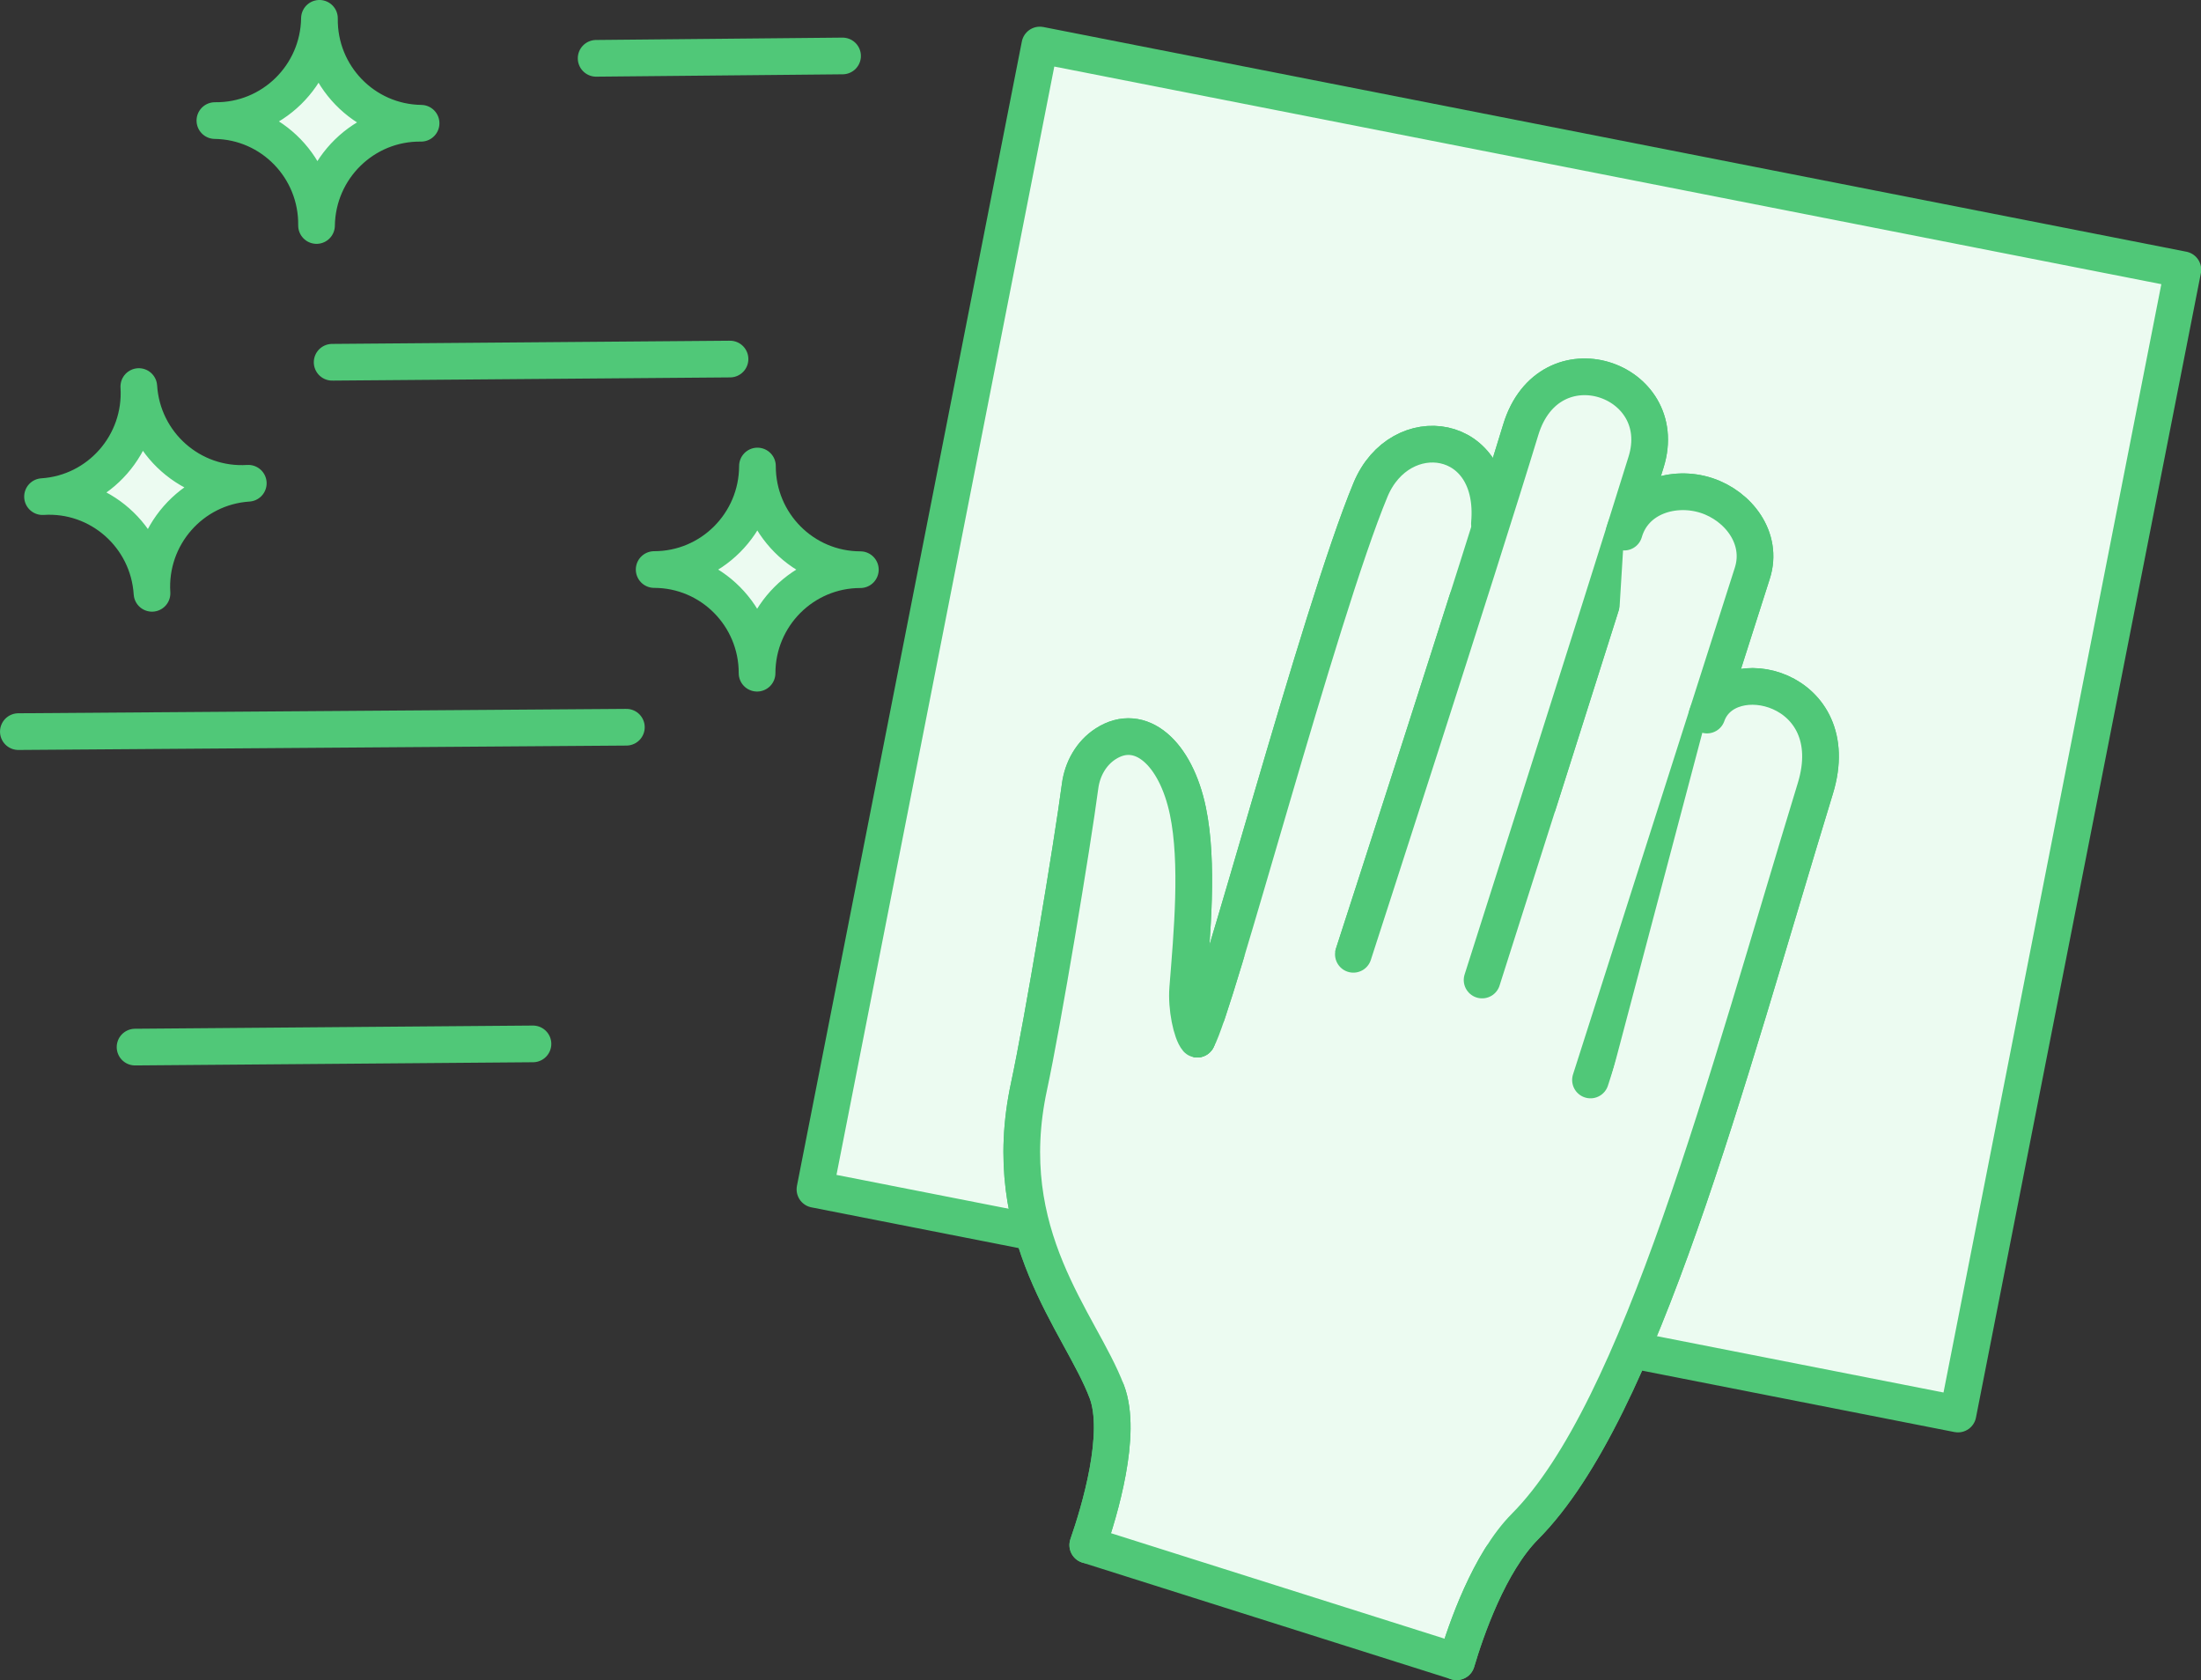 <?xml version="1.0" encoding="UTF-8"?>
<svg xmlns="http://www.w3.org/2000/svg" id="Ebene_2" viewBox="0 0 625.82 477.66">
  <rect x="0" y="0" width="625.82" height="477.66" fill="#333333" stroke="none"/>
  <defs>
    <style>.cls-1{fill:#ecfbf1;}.cls-1,.cls-2{stroke:#50c878;stroke-linecap:round;stroke-linejoin:round;stroke-width:10.43px;}.cls-2{fill:none;}</style>
  </defs>
  <g id="_Ńëîé_1">
    <rect class="cls-1" x="260.6" y="41.6" width="331.22" height="331.56" transform="translate(47.98 -78.28) rotate(11.12)"></rect>
    <line class="cls-2" x1="151.54" y1="296.78" x2="38.4" y2="297.69"></line>
    <line class="cls-2" x1="207.57" y1="102.08" x2="94.44" y2="102.99"></line>
    <line class="cls-2" x1="239.57" y1="15.91" x2="169.5" y2="16.58"></line>
    <line class="cls-2" x1="178.1" y1="206.75" x2="5.22" y2="208"></line>
    <path class="cls-1" d="M423.5,148.86c2.31-26.26-25.41-29.82-33.81-9.63-14.64,35.23-44.06,147.44-49.3,156.2"></path>
    <path class="cls-1" d="M421.41,278.62c.03-.11,32.36-101.41,46.63-147.27,7.37-23.7-27.57-35.68-35.64-9.17-11.93,39.19-47.59,149.13-47.59,149.13"></path>
    <path class="cls-1" d="M452.23,307.04c-.21.74,30.08-94.22,46.02-144.1,3.16-9.89-3.95-19.1-13.04-22.07-9.24-3.01-20.52.37-23.4,10.41"></path>
    <path class="cls-1" d="M340.39,295.43c-1.59-1.85-3.12-8.91-2.68-14.42,1.23-15.62,3.12-35.67.05-50.43-3.43-16.49-13.48-25.48-23.38-19.11-4.11,2.65-6.63,7.16-7.27,12.02-2.19,16.65-10.67,67.49-14.51,85.3-9.18,42.59,14.63,67.11,22.1,86.86,4.54,11.99-2.04,33.89-5.41,43.62l104.87,33.16c2.67-9.01,9.25-28.18,19.48-38.47,32.86-33.06,57.08-126.61,82.54-209.84,8.86-28.96-25.16-36.82-30.81-20.84"></path>
    <path class="cls-1" d="M423.5,148.86c2.31-26.26-25.41-29.82-33.81-9.63-14.64,35.23-44.06,147.44-49.3,156.2"></path>
    <path class="cls-1" d="M421.41,278.62c.03-.11,32.36-101.41,46.63-147.27,7.37-23.7-27.57-35.68-35.64-9.17-11.93,39.19-47.59,149.13-47.59,149.13"></path>
    <path class="cls-1" d="M452.23,307.04c-.21.74,30.08-94.22,46.02-144.1,3.16-9.89-3.95-19.1-13.04-22.07-9.24-3.01-20.52.37-23.4,10.41"></path>
    <path class="cls-1" d="M414.15,472.44c2.67-9.01,9.25-28.18,19.48-38.47,32.86-33.06,57.08-126.61,82.54-209.84,8.86-28.96-25.16-36.82-30.81-20.84"></path>
    <path class="cls-1" d="M340.39,295.43c-1.59-1.85-3.12-8.91-2.68-14.42,1.23-15.62,3.12-35.67.05-50.43-3.43-16.49-13.48-25.48-23.38-19.11-4.11,2.65-6.63,7.16-7.27,12.02-2.19,16.65-10.67,67.49-14.51,85.3-9.18,42.59,14.63,67.11,22.1,86.86,4.54,11.99-2.04,33.89-5.41,43.62"></path>
    <path class="cls-1" d="M215.26,191.39c.03-16.27-13.07-29.46-29.26-29.47,16.19.01,29.34-13.16,29.37-29.43-.03,16.27,13.07,29.46,29.26,29.47-16.19-.01-29.34,13.16-29.37,29.43Z"></path>
    <path class="cls-1" d="M90,64.11c.23-16.26-12.71-29.62-28.9-29.83,16.19.21,29.5-12.8,29.73-29.07-.23,16.26,12.71,29.62,28.9,29.83-16.19-.21-29.5,12.8-29.73,29.07Z"></path>
    <path class="cls-1" d="M43.22,168.68c-1.04-16.23-14.97-28.54-31.13-27.49,16.16-1.05,28.41-15.06,27.38-31.29,1.04,16.23,14.97,28.54,31.13,27.49-16.16,1.05-28.42,15.06-27.38,31.29Z"></path>
  </g>
</svg>
